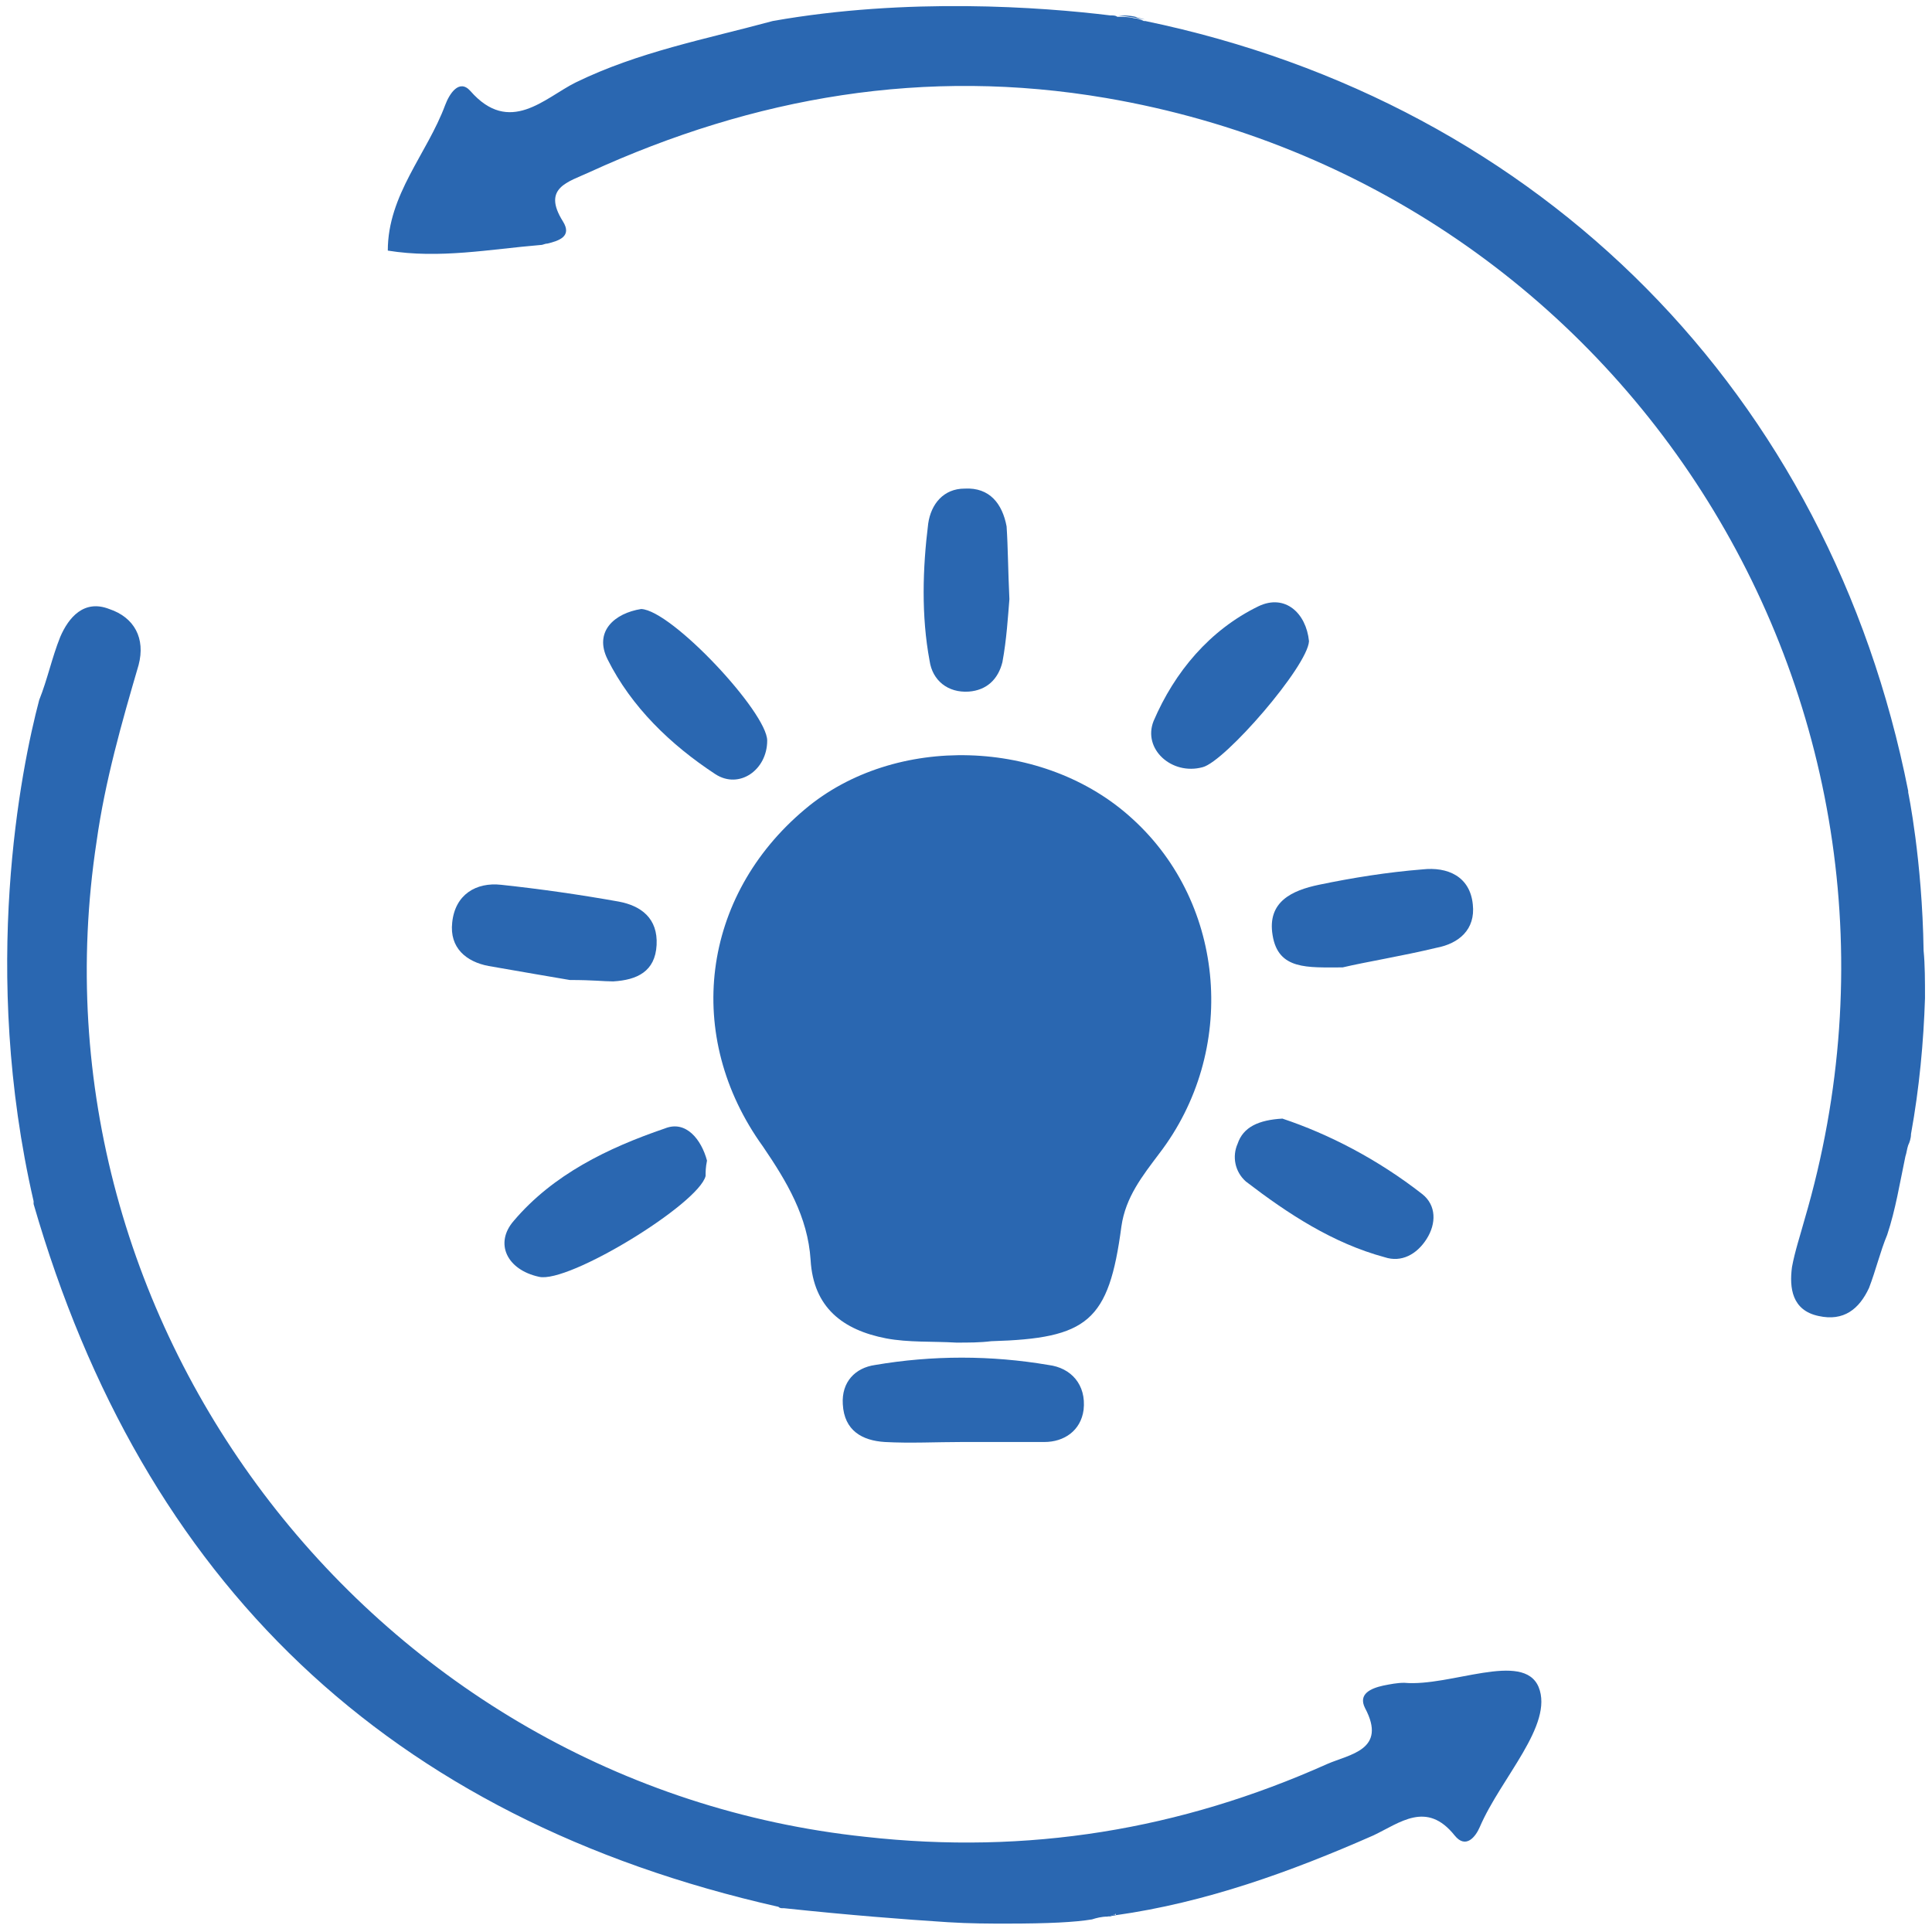 <?xml version="1.0" encoding="UTF-8"?>
<svg xmlns="http://www.w3.org/2000/svg" xmlns:xlink="http://www.w3.org/1999/xlink" version="1.1" id="Layer_1" x="0px" y="0px" viewBox="0 0 138 138" style="enable-background:new 0 0 138 138;" xml:space="preserve"> <style type="text/css"> .st0{fill:#2A67B1;} </style> <title>1</title> <g> <path class="st0" d="M105.7,130.5c-0.3,0.7-1,1.6-1.8,0.6c-2-2.5-3.9-0.9-5.8,0c-5.9,2.6-12,4.8-18.4,5.7v-0.1c0,0-0.2,0.1-0.6,0.2 l0,0c-0.4,0-0.8,0.1-1.1,0.2c-1.2,0.2-3.1,0.3-6.1,0.3c-1.2,0-2.6,0-4.2-0.1c-3.1-0.2-7-0.5-11.7-1c0,0,0,0-0.1,0s-0.2,0-0.3-0.1 C27.7,129.9,10.2,113,2.4,86v-0.2C-1.4,69.3,1.5,54.9,2.8,50c0.6-1.5,0.9-3,1.5-4.5c0.6-1.4,1.7-2.7,3.5-2c1.8,0.6,2.6,2.1,2.1,4 c-1.2,4.1-2.4,8.3-3,12.6c-5.3,34.7,20,67.4,54.9,71.1c11.6,1.3,22.5-0.5,33-5.2c1.6-0.7,4.3-1,2.7-4c-0.5-1,0.4-1.4,1.3-1.6 c0.5-0.1,1-0.2,1.5-0.2c3.3,0.3,8.5-2.3,9.6,0.3C111,123.2,107.2,127,105.7,130.5z"></path> <path class="st0" d="M79.7,136.8c-0.2,0-0.4,0.1-0.6,0.1C79.5,136.8,79.6,136.7,79.7,136.8L79.7,136.8z"></path> <path class="st0" d="M137.5,71.3c-0.1,3.1-0.4,6.4-1,9.7c0,0.3-0.1,0.6-0.2,0.8c-0.1,0.3-0.1,0.5-0.2,0.8l0,0 c-0.4,1.9-0.7,3.8-1.3,5.6c-0.5,1.2-0.8,2.5-1.3,3.8c-0.7,1.5-1.8,2.4-3.6,2c-1.9-0.4-2.1-2-1.9-3.5c0.2-1.1,0.6-2.3,0.9-3.4 C139.6,50.7,116.4,13.4,79,7c-12.9-2.2-25.1-0.1-36.9,5.3c-1.5,0.7-3.4,1.1-1.9,3.5c0.7,1.1-0.3,1.4-1.1,1.6 c-0.2,0-0.3,0.1-0.5,0.1c-3.6,0.3-7.2,1-10.9,0.4c0-4,2.8-6.9,4.1-10.4c0.3-0.8,1-1.9,1.8-1c2.8,3.2,5.3,0.5,7.5-0.6 c4.5-2.2,9.3-3.1,14.1-4.4c9.6-1.7,19.2-1,24.1-0.4c0.2,0,0.4,0,0.5,0.1l0,0c0.4,0,0.8,0,1.2,0.1c0.2,0,0.5,0.1,0.7,0.2 c0,0,0,0,0.1,0c28.4,5.9,48.9,26.7,54.5,55v0.1c0,0,1,4.8,1.1,11.3C137.5,68.9,137.5,70.1,137.5,71.3z"></path> <path class="st0" d="M136.2,81.8c-0.1,0.3-0.1,0.6-0.2,0.8l0,0C136.1,82.4,136.2,82.1,136.2,81.8z"></path> <path class="st0" d="M68.3,95.9c-1.7-0.1-3.4,0-5-0.3c-3.1-0.6-5.2-2.2-5.4-5.6c-0.2-3.1-1.7-5.6-3.4-8.1c-5.7-7.9-4.4-17.9,3-24.1 c6.4-5.4,17.1-5.1,23.4,0.7c6.7,6.1,7.5,16.6,1.9,23.9c-1.2,1.6-2.4,3.1-2.7,5.2c-0.9,6.8-2.4,8-9.3,8.2 C70,95.9,69.2,95.9,68.3,95.9L68.3,95.9z"></path> <path class="st0" d="M68.7,103c-1.8,0-3.7,0.1-5.5,0c-1.6-0.1-2.9-0.8-3-2.7c-0.1-1.6,0.9-2.6,2.3-2.8c4.1-0.7,8.3-0.7,12.4,0 c1.6,0.2,2.7,1.4,2.5,3.2c-0.2,1.5-1.4,2.3-2.8,2.3C72.7,103,70.7,103,68.7,103L68.7,103z"></path> <path class="st0" d="M50.5,82.9c-0.1,0.5-0.1,0.8-0.1,1.1c-0.5,2-9.8,7.7-11.9,7.2c-2.3-0.5-3.2-2.4-1.8-4 c2.8-3.3,6.7-5.2,10.8-6.6C49,80,50.1,81.4,50.5,82.9z"></path> <path class="st0" d="M40.7,70c-1.2-0.2-3.5-0.6-5.8-1c-1.6-0.3-2.8-1.3-2.6-3.1c0.2-2,1.7-2.9,3.5-2.7c2.8,0.3,5.6,0.7,8.4,1.2 c1.6,0.3,2.8,1.2,2.7,3.1s-1.4,2.5-3.1,2.6C43.1,70.1,42.4,70,40.7,70z"></path> <path class="st0" d="M91.6,79.9c3.3,1.1,6.8,2.9,10,5.4c1,0.8,1,2.1,0.3,3.2s-1.8,1.7-3,1.3c-3.7-1-6.9-3.1-9.9-5.4 c-0.8-0.7-1-1.8-0.6-2.7C88.8,80.5,89.9,80,91.6,79.9z"></path> <path class="st0" d="M72.1,42.8c-0.1,1.2-0.2,2.9-0.5,4.5c-0.3,1.2-1.1,2-2.4,2.1c-1.5,0.1-2.6-0.8-2.8-2.2 c-0.6-3.2-0.5-6.6-0.1-9.8c0.2-1.4,1.1-2.5,2.6-2.5c1.8-0.1,2.7,1.1,3,2.7C72,39.1,72,40.7,72.1,42.8z"></path> <path class="st0" d="M95.9,69.1c-2.5,0-4.6,0.2-5-2.3c-0.4-2.4,1.4-3.2,3.3-3.6c2.4-0.5,4.9-0.9,7.4-1.1c1.8-0.2,3.4,0.5,3.6,2.5 c0.2,1.8-1,2.8-2.6,3.1C100.1,68.3,97.6,68.7,95.9,69.1z"></path> <path class="st0" d="M45.8,43.5c2.2,0.1,9,7.4,9,9.4c0,2.1-2,3.5-3.7,2.4c-3.2-2.1-6-4.8-7.7-8.2C42.4,45.1,43.9,43.8,45.8,43.5z"></path> <path class="st0" d="M93.5,45.8c-0.1,1.8-6,8.6-7.6,9c-2.2,0.6-4.3-1.3-3.5-3.3c1.5-3.5,4-6.5,7.5-8.2 C91.8,42.4,93.3,43.8,93.5,45.8z"></path> </g> <path class="st0" d="M79.7,136.8c-0.2,0-0.4,0.1-0.6,0.1C79.5,136.8,79.6,136.7,79.7,136.8L79.7,136.8z"></path> <path class="st0" d="M136.2,81.8c-0.1,0.3-0.1,0.6-0.2,0.8l0,0C136.1,82.4,136.2,82.1,136.2,81.8z"></path> <path class="st0" d="M81.8,1.4c-0.5-0.1-1.1-0.2-1.9-0.3c0.4,0,0.8,0,1.2,0.1C81.3,1.3,81.5,1.3,81.8,1.4z"></path> </svg>
